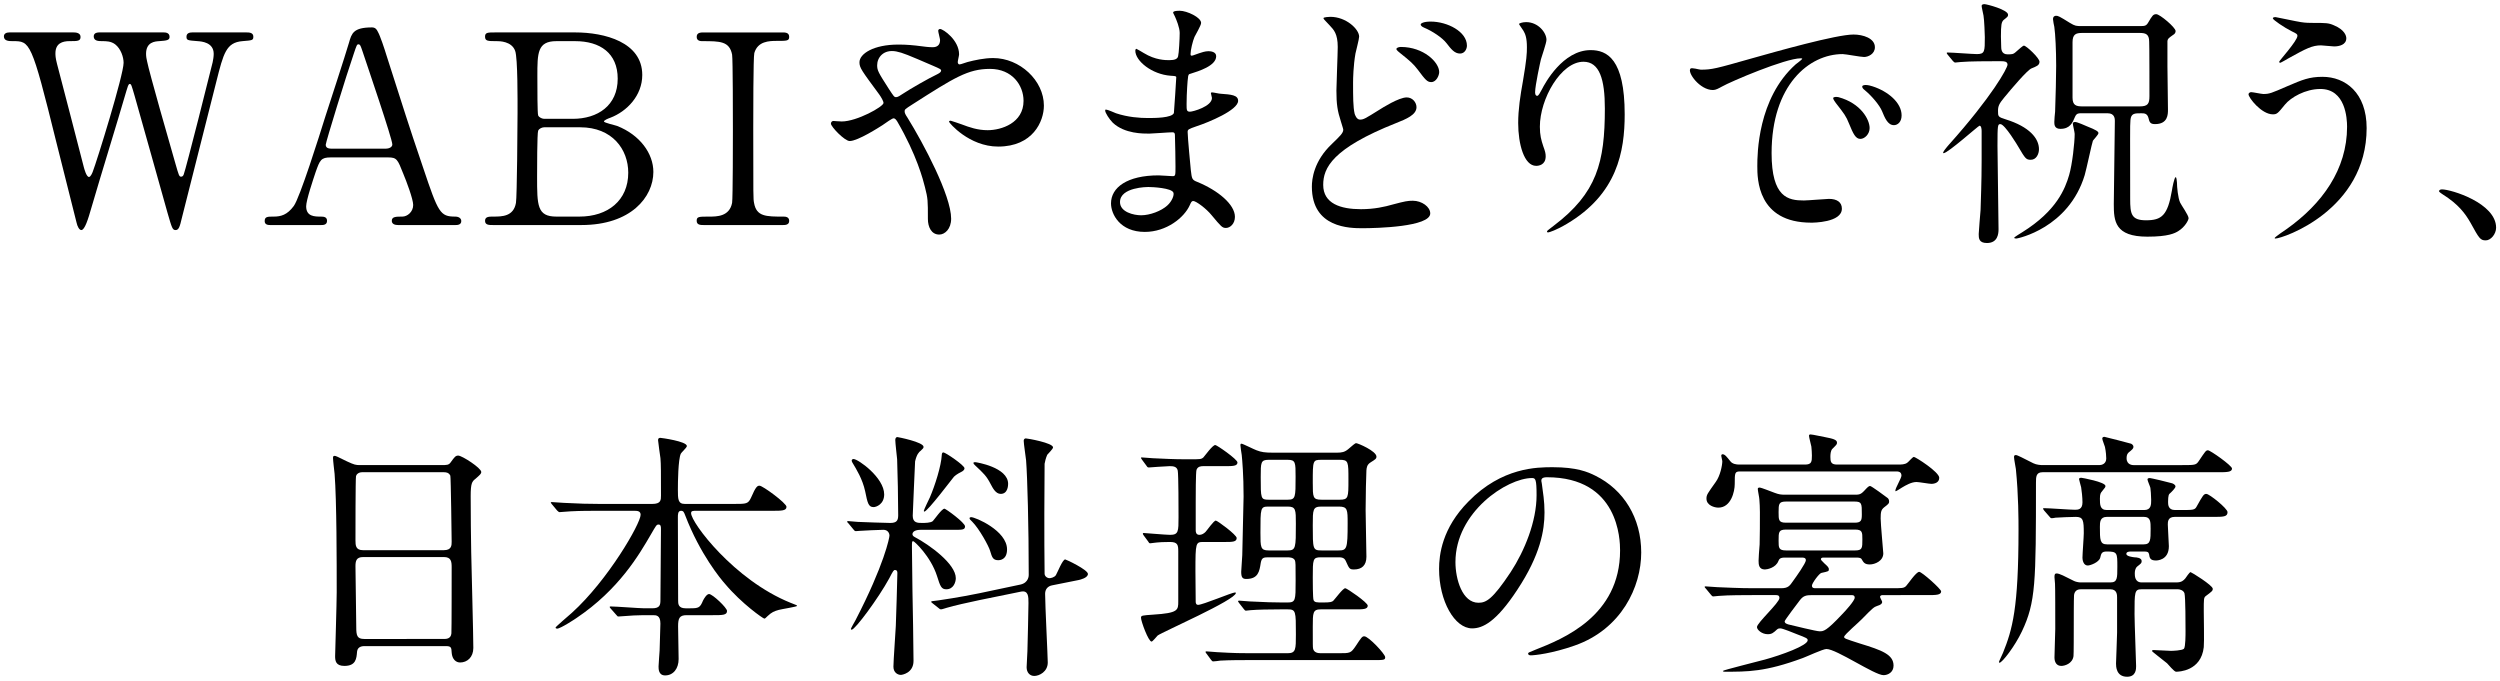 <?xml version="1.0" encoding="utf-8"?>
<!-- Generator: Adobe Illustrator 17.0.0, SVG Export Plug-In . SVG Version: 6.00 Build 0)  -->
<!DOCTYPE svg PUBLIC "-//W3C//DTD SVG 1.1//EN" "http://www.w3.org/Graphics/SVG/1.1/DTD/svg11.dtd">
<svg version="1.1" id="レイヤー_1" xmlns="http://www.w3.org/2000/svg" xmlns:xlink="http://www.w3.org/1999/xlink" x="0px"
	 y="0px" width="246px" height="67px" viewBox="0 0 246 67" enable-background="new 0 0 246 67" xml:space="preserve">
<g>
	<g>
		<path d="M16.088,3.19c0.156,0,0.598,0,0.598,0.442c0,0.338-0.312,0.364-1.014,0.416c-0.416,0.026-1.3,0.078-1.3,1.248
			c0,0.26,0.052,0.546,0.104,0.754c0.208,1.066,2.185,7.982,2.782,10.037c0.338,1.17,0.364,1.3,0.572,1.3
			c0.156,0,0.234-0.156,0.26-0.26c0.208-0.52,2.626-10.115,2.834-10.999c0.053-0.234,0.104-0.572,0.104-0.832
			c0-1.144-1.223-1.222-1.586-1.248C18.455,3.97,18.35,3.97,18.35,3.606c0-0.364,0.338-0.416,0.572-0.416h5.305
			c0.26,0,0.701,0,0.701,0.416c0,0.364-0.104,0.364-1.065,0.442c-1.612,0.13-1.872,1.196-2.574,3.978
			c-0.937,3.744-2.47,9.725-3.406,13.469c-0.182,0.78-0.286,1.144-0.598,1.144c-0.312,0-0.364-0.182-0.807-1.716
			c-0.468-1.638-2.704-9.672-3.224-11.466C12.942,8.39,12.917,8.26,12.76,8.26c-0.13,0-0.208,0.312-0.312,0.65
			c-0.936,3.224-2.521,8.32-3.458,11.544c-0.312,1.092-0.649,2.184-0.987,2.184c-0.208,0-0.391-0.364-0.469-0.728
			c-0.285-1.144-1.716-6.787-2.027-8.061C3.088,4.048,2.958,4.048,1.268,4.048c-0.364,0-0.885,0-0.885-0.468
			c0-0.286,0.261-0.39,0.547-0.39h6.266c0.183,0,0.729,0,0.729,0.442c0,0.416-0.286,0.416-1.092,0.416
			c-0.677,0-1.379,0.208-1.379,1.196c0,0.182,0,0.442,0.156,1.04C6,7.74,7.846,14.89,8.262,16.503
			c0.025,0.078,0.234,0.91,0.494,0.91c0.156,0,0.312-0.364,0.363-0.494c0.416-1.066,3.043-9.542,3.043-10.739
			c0-0.546-0.261-1.378-0.832-1.82c-0.416-0.312-0.885-0.312-1.301-0.312c-0.363,0-0.806-0.026-0.806-0.468
			c0-0.39,0.442-0.39,0.546-0.39H16.088z"/>
		<path d="M39.176,22.145c-0.285,0-0.623-0.078-0.623-0.416c0-0.416,0.416-0.416,1.039-0.416c0.494,0,1.066-0.468,1.066-1.144
			c0-0.572-0.676-2.366-0.962-3.042c-0.572-1.456-0.65-1.638-1.508-1.638h-5.643c-0.962,0-1.065,0.26-1.481,1.43
			c-0.234,0.702-0.937,2.782-0.937,3.38c0,1.014,0.832,1.014,1.456,1.014c0.312,0,0.598,0.052,0.598,0.416
			c0,0.416-0.39,0.416-0.598,0.416h-4.992c-0.208,0-0.546-0.026-0.546-0.39c0-0.442,0.286-0.442,0.884-0.442
			c0.702,0,1.326-0.156,1.977-1.04c0.598-0.806,2.521-6.916,3.094-8.762c0.338-1.04,2.002-6.136,2.34-7.306
			c0.26-0.91,0.416-1.508,2.263-1.508c0.312,0,0.468,0.182,0.571,0.416c0.234,0.39,0.677,1.742,0.858,2.34
			c1.82,5.642,1.976,6.266,3.614,11.076c1.482,4.42,1.664,4.784,3.146,4.784c0.338,0,0.598,0.156,0.598,0.442
			c0,0.39-0.416,0.39-0.598,0.39H39.176z M37.955,14.631c0.286,0,0.65-0.13,0.65-0.416c0-0.546-2.471-7.774-2.938-9.178
			c-0.156-0.442-0.208-0.676-0.39-0.676c-0.156,0-0.183,0.078-0.468,0.936c-0.729,2.106-2.757,8.71-2.757,8.944
			c0,0.39,0.391,0.39,0.729,0.39H37.955z"/>
		<path d="M56.595,3.19c2.912,0,6.604,0.962,6.604,4.186c0,2.028-1.509,3.588-3.146,4.212c-0.156,0.052-0.624,0.234-0.624,0.364
			s1.092,0.364,1.3,0.442c2.236,0.884,3.562,2.704,3.562,4.524c0,2.47-2.21,5.226-7.072,5.226h-8.711c-0.39,0-0.779,0-0.779-0.416
			s0.39-0.416,0.806-0.416c0.858,0,2.002,0,2.236-1.352c0.104-0.52,0.156-7.852,0.156-8.866c0-1.144,0.025-5.382-0.234-6.084
			c-0.338-0.962-1.56-0.962-1.82-0.962c-0.857,0-1.144,0-1.144-0.442c0-0.416,0.26-0.416,1.014-0.416H56.595z M53.553,12.525
			c-0.183,0-0.494,0.104-0.599,0.338c-0.104,0.234-0.104,3.926-0.104,4.524c0,2.834,0,3.926,1.897,3.926h2.263
			c2.808,0,4.81-1.586,4.81-4.316c0-2.288-1.56-4.472-4.731-4.472H53.553z M56.361,11.693c2.444,0,4.421-1.3,4.421-3.952
			c0-2.522-1.742-3.692-4.187-3.692h-1.847c-1.871,0-1.871,1.17-1.871,3.432c0,1.3,0,3.64,0.077,3.874
			c0.104,0.234,0.442,0.338,0.599,0.338H56.361z"/>
		<path d="M69.283,22.145c-0.338,0-0.729,0-0.729-0.416s0.208-0.416,1.223-0.416c0.754,0,2.002,0,2.262-1.352
			c0.078-0.442,0.078-6.422,0.078-7.176c0-1.066,0-6.942-0.078-7.41c-0.26-1.326-1.196-1.326-2.912-1.326
			c-0.156,0-0.572,0-0.572-0.416c0-0.442,0.391-0.442,0.754-0.442h7.645c0.312,0,0.702,0,0.702,0.442c0,0.39-0.234,0.39-1.196,0.39
			c-0.78,0-1.897,0.026-2.235,1.196c-0.104,0.364-0.104,6.214-0.104,7.41c0,6.891,0,6.917,0.078,7.333
			c0.233,1.352,1.17,1.352,2.912,1.352c0.13,0,0.546,0,0.546,0.416s-0.39,0.416-0.702,0.416H69.283z"/>
		<path d="M82.829,11.952c1.482,0,4.108-1.456,4.108-1.82c0-0.182-0.233-0.572-0.416-0.832c-1.742-2.366-1.95-2.626-1.95-3.172
			c0-0.832,1.379-1.742,3.822-1.742c0.807,0,1.431,0.052,2.418,0.182c0.547,0.078,0.885,0.078,0.963,0.078
			c0.441,0,0.728-0.208,0.728-0.702c0-0.13-0.182-0.78-0.182-0.91c0-0.104,0.077-0.182,0.182-0.182c0.312,0,1.872,1.092,1.872,2.496
			c0,0.13-0.13,0.624-0.13,0.754c0,0.078,0.026,0.234,0.182,0.234c0.13,0,0.65-0.208,0.78-0.234c0.702-0.182,1.638-0.39,2.522-0.39
			c2.626,0,4.992,2.21,4.992,4.68c0,1.56-1.093,4.03-4.499,4.03c-2.859,0-4.836-2.34-4.836-2.444c0-0.078,0.078-0.104,0.156-0.104
			c0.052,0,0.936,0.312,1.092,0.364c0.754,0.286,1.561,0.572,2.549,0.572c1.352,0,3.535-0.702,3.535-2.886
			c0-1.534-1.117-3.146-3.302-3.146c-2.158,0-3.51,0.858-7.618,3.484c-0.78,0.494-0.78,0.52-0.78,0.702
			c0,0.156,0.078,0.312,0.286,0.624c1.561,2.522,4.29,7.645,4.29,9.933c0,1.014-0.624,1.56-1.17,1.56
			c-0.78,0-1.118-0.754-1.118-1.534c0-1.82,0-2.002-0.286-3.12c-0.182-0.728-0.806-3.172-2.729-6.474
			c-0.104-0.156-0.208-0.312-0.364-0.312c-0.13,0-0.728,0.416-1.092,0.676c-0.286,0.182-2.418,1.56-3.225,1.56
			c-0.494,0-1.846-1.404-1.846-1.716c0-0.156,0.13-0.26,0.233-0.26C82.101,11.901,82.491,11.952,82.829,11.952z M86.313,6.414
			c0,0.52,0.104,0.702,1.17,2.366c0.469,0.702,0.494,0.78,0.702,0.78c0.183,0,0.416-0.182,0.624-0.312
			c0.702-0.468,2.549-1.534,3.433-1.95c0.26-0.13,0.364-0.234,0.364-0.364c0-0.104-0.078-0.156-0.807-0.468
			c-2.47-1.066-2.964-1.274-3.614-1.404C86.937,4.828,86.313,5.66,86.313,6.414z"/>
		<path d="M115.616,1.63c-0.025-0.078-0.182-0.338-0.182-0.39c0-0.182,0.494-0.182,0.65-0.182c0.701,0,2.105,0.65,2.105,1.196
			c0,0.26-0.572,1.196-0.65,1.378c-0.182,0.416-0.39,1.326-0.39,1.69c0,0.052,0,0.156,0.104,0.156c0.078,0,0.155-0.026,0.728-0.234
			c0.234-0.078,0.599-0.208,0.937-0.208c0.26,0,0.754,0.078,0.754,0.494c0,0.962-1.769,1.482-2.496,1.716
			c-0.208,0.052-0.26,0.078-0.286,0.468c-0.026,0.078-0.13,1.456-0.13,2.522c0,0.598,0,0.754,0.338,0.754
			c0.286,0,2.158-0.52,2.158-1.352c0-0.078-0.104-0.39-0.104-0.468s0.078-0.078,0.13-0.078c0.131,0,0.677,0.13,0.807,0.13
			c1.065,0.078,1.742,0.13,1.742,0.702c0,0.91-2.887,2.106-4.082,2.496c-0.807,0.286-0.885,0.312-0.885,0.572
			c0,0.494,0.286,3.484,0.312,3.744c0.104,0.858,0.104,0.962,0.649,1.17c2.028,0.832,3.692,2.21,3.692,3.432
			c0,0.676-0.468,1.092-0.884,1.092c-0.364,0-0.468-0.13-1.404-1.248c-0.52-0.65-1.534-1.404-1.82-1.404
			c-0.155,0-0.208,0.13-0.338,0.416c-0.546,1.222-2.288,2.626-4.42,2.626c-2.444,0-3.328-1.742-3.328-2.808
			c0-1.561,1.586-2.756,4.681-2.756c0.233,0,1.195,0.078,1.378,0.078c0.286,0,0.286-0.078,0.286-0.962
			c0-0.52-0.026-2.262-0.053-2.964c0-0.234,0-0.39-0.26-0.39c-0.364,0-1.924,0.13-2.262,0.13c-0.599,0-2.418,0.026-3.589-1.066
			c-0.363-0.364-0.754-0.988-0.754-1.196c0-0.052,0-0.104,0.078-0.104c0.156,0,0.858,0.312,0.988,0.364
			c1.17,0.39,2.34,0.468,3.146,0.468c0.625,0,2.366,0,2.549-0.494c0.025-0.078,0.233-3.484,0.233-3.51c0-0.13-0.13-0.13-0.546-0.156
			c-1.846-0.13-3.484-1.456-3.484-2.47c0-0.052,0.026-0.182,0.104-0.182c0.026,0,0.65,0.364,0.728,0.416
			c1.145,0.702,2.133,0.702,2.522,0.702c0.546,0,0.806-0.13,0.858-0.39c0.078-0.26,0.156-1.742,0.156-2.288
			C116.084,2.722,115.746,1.916,115.616,1.63z M112.99,18.401c-0.052,0-2.782,0-2.782,1.482c0,0.988,1.353,1.3,2.08,1.3
			c0.858,0,1.977-0.416,2.574-0.962c0.468-0.416,0.702-1.04,0.598-1.274C115.278,18.505,113.458,18.401,112.99,18.401z"/>
		<path d="M131.06,14.162c0.78-0.754,1.118-1.066,1.118-1.404c0-0.078-0.208-0.702-0.234-0.806c-0.338-1.04-0.441-1.69-0.441-3.042
			c0-0.598,0.13-3.614,0.13-4.29c0-1.3-0.391-1.69-0.78-2.106c-0.546-0.572-0.624-0.65-0.624-0.728c0-0.104,0.598-0.13,0.676-0.13
			c1.561,0,2.834,1.222,2.834,1.95c0,0.234-0.312,1.404-0.363,1.664c-0.208,1.196-0.234,2.47-0.234,2.834
			c0,1.404,0,2.444,0.156,3.094c0.025,0.078,0.182,0.572,0.52,0.572c0.364,0,0.521-0.104,1.898-0.962
			c0.286-0.182,1.924-1.222,2.704-1.222c0.572,0,0.962,0.494,0.962,0.962c0,0.754-1.014,1.17-2.002,1.561
			c-6.292,2.496-7.177,4.42-7.177,6.084c0,1.846,1.717,2.392,3.719,2.392c1.3,0,2.34-0.234,3.146-0.468
			c1.171-0.312,1.456-0.364,1.95-0.364c0.885,0,1.717,0.598,1.717,1.248c0,1.326-5.305,1.456-6.656,1.456
			c-1.223,0-4.992,0-4.992-4.082C129.084,17.647,129.266,15.853,131.06,14.162z M141.617,7.09c0,0.338-0.286,0.988-0.78,0.988
			c-0.39,0-0.572-0.208-1.326-1.222c-0.441-0.572-0.728-0.832-1.742-1.638c-0.104-0.078-0.363-0.286-0.363-0.39
			c0-0.13,0.233-0.208,0.441-0.208C140.083,4.62,141.617,6.128,141.617,7.09z M144.346,4.49c0,0.312-0.208,0.78-0.676,0.78
			c-0.546,0-0.884-0.442-1.326-1.014c-0.416-0.546-1.404-1.196-2.21-1.534c-0.26-0.104-0.338-0.234-0.338-0.312
			c0-0.104,0.26-0.286,0.988-0.286C142.422,2.124,144.346,3.112,144.346,4.49z"/>
		<path d="M155.813,6.076c-2.21,0-4.29,3.64-4.29,6.396c0,0.832,0.13,1.3,0.338,1.924c0.182,0.494,0.234,0.702,0.234,0.988
			c0,0.858-0.702,0.936-0.937,0.936c-1.196,0-1.768-2.158-1.768-4.212c0-1.326,0.208-2.704,0.468-4.134
			c0.364-2.132,0.39-2.704,0.39-3.328c0-0.91-0.156-1.3-0.338-1.612c-0.052-0.104-0.441-0.624-0.441-0.676
			c0-0.052,0.312-0.182,0.701-0.182c1.196,0,2.002,1.04,2.002,1.742c0,0.312-0.468,1.638-0.546,1.924
			c-0.052,0.208-0.571,2.574-0.571,3.224c0,0.078,0,0.364,0.208,0.364c0.13,0,0.286-0.312,0.468-0.65
			c0.286-0.572,2.054-3.849,4.784-3.849c1.612,0,3.354,0.858,3.354,6.318c0,3.666-0.729,7.826-5.669,10.765
			c-1.04,0.624-1.768,0.858-1.872,0.858c-0.052,0-0.104-0.026-0.104-0.078c0-0.078,0.052-0.13,0.649-0.572
			c4.265-3.224,5.045-6.24,5.045-11.544C157.919,7.818,157.399,6.076,155.813,6.076z"/>
		<path d="M167.356,6.856c1.093,0,1.482-0.104,5.045-1.118c2.313-0.65,8.268-2.34,9.984-2.34c0.936,0,2.105,0.364,2.105,1.248
			c0,0.676-0.676,0.962-1.065,0.962c-0.338,0-1.82-0.286-2.106-0.286c-3.302,0-6.994,3.042-6.994,9.75
			c0,4.368,1.638,4.654,3.172,4.654c0.391,0,2.236-0.156,2.471-0.156c0.806,0,1.273,0.338,1.273,0.962
			c0,1.378-2.859,1.378-3.016,1.378c-5.305,0-5.305-4.342-5.305-5.564c0-1.144,0.026-6.656,3.771-10.01
			c0.104-0.078,0.649-0.494,0.649-0.546c0-0.052-0.104-0.052-0.155-0.052c-1.509,0-6.891,2.288-7.749,2.782
			c-0.338,0.182-0.598,0.338-0.884,0.338c-1.3,0-2.548-1.742-2.21-2.106C166.447,6.622,167.201,6.856,167.356,6.856z
			 M183.971,12.602c0,0.598-0.494,1.066-0.91,1.066c-0.468,0-0.702-0.494-1.118-1.508c-0.286-0.728-0.468-0.962-1.3-2.028
			c-0.078-0.104-0.26-0.364-0.26-0.468c0-0.13,0.285-0.156,0.52-0.104C183.113,10.158,183.971,11.77,183.971,12.602z
			 M187.118,11.354c0,0.676-0.416,0.962-0.755,0.962c-0.624,0-0.909-0.754-1.17-1.378c-0.233-0.572-1.014-1.508-1.716-2.08
			c-0.13-0.104-0.234-0.208-0.234-0.338c0-0.156,0.286-0.156,0.364-0.156c0.208,0,0.494,0.078,0.65,0.13
			C185.792,8.989,187.118,10.106,187.118,11.354z"/>
		<path d="M196.243,6.024c-0.598,0-2.392,0-3.302,0.078c-0.078,0-0.468,0.052-0.546,0.052s-0.131-0.052-0.234-0.156L191.667,5.4
			c-0.104-0.13-0.104-0.13-0.104-0.182c0-0.052,0.025-0.052,0.078-0.052c0.468,0,2.47,0.156,2.886,0.156
			c0.78,0,0.78-0.26,0.78-1.664c0-0.182-0.053-1.742-0.131-2.132c-0.025-0.156-0.182-0.806-0.182-0.936
			c0-0.182,0.208-0.182,0.286-0.182c0.208,0,2.314,0.546,2.314,1.04c0,0.182-0.053,0.208-0.442,0.52
			c-0.208,0.208-0.26,0.468-0.26,1.638c0,0.156,0.025,0.806,0.025,0.962c0,0.208,0,0.78,0.624,0.78c0.469,0,0.572-0.026,0.755-0.182
			c0.416-0.364,0.754-0.676,0.857-0.676c0.234,0,1.534,1.222,1.534,1.586c0,0.364-0.338,0.468-0.78,0.65
			c-0.416,0.156-2.002,2.028-2.704,2.886c-0.494,0.598-0.598,0.832-0.598,1.3c0,0.546,0,0.598,0.754,0.832
			c2.34,0.728,3.276,1.872,3.276,2.938c0,0.468-0.26,1.04-0.807,1.04c-0.468,0-0.546-0.13-1.222-1.274
			c-0.026-0.052-1.326-2.236-1.769-2.236c-0.26,0-0.285,0.078-0.285,2.132c0,1.3,0.104,7.046,0.104,8.216
			c0,0.442-0.078,1.352-1.144,1.352c-0.807,0-0.807-0.494-0.807-0.884c0-0.234,0.156-2.002,0.183-2.366
			c0.025-0.962,0.104-2.782,0.104-4.836v-2.938c0-0.156-0.025-0.52-0.208-0.52c-0.104,0-3.12,2.704-3.536,2.704
			c-0.208,0,0.364-0.65,0.521-0.832c4.237-4.732,5.771-7.54,5.771-7.878c0-0.338-0.39-0.338-0.598-0.338H196.243z M206.487,13.096
			c0,0.156-0.468,0.624-0.546,0.754c-0.078,0.156-0.649,2.86-0.806,3.38c-1.586,5.226-6.604,6.24-6.708,6.24
			c-0.053,0-0.234,0-0.234-0.078c0-0.052,0.676-0.468,0.806-0.546c3.381-2.106,4.213-4.29,4.603-5.616
			c0.312-1.066,0.546-3.198,0.546-4.056c0-0.156-0.182-0.884-0.182-1.014c0-0.156,0.182-0.156,0.233-0.156
			c0.208,0,1.015,0.364,1.196,0.442C206.253,12.784,206.487,12.941,206.487,13.096z M204.745,11.146c-0.207,0-0.416,0-0.571,0.364
			c-0.234,0.572-0.494,1.17-1.431,1.17c-0.598,0-0.598-0.442-0.598-0.676c0-0.156,0.052-0.858,0.078-1.014
			c0.052-1.118,0.104-3.822,0.104-4.524c0-1.482-0.078-3.12-0.182-3.822c-0.026-0.104-0.13-0.624-0.13-0.754
			c0-0.286,0.182-0.338,0.312-0.338c0.183,0,0.312,0.052,1.353,0.702c0.52,0.312,0.624,0.312,1.17,0.312h5.772
			c0.416,0,0.572-0.026,0.754-0.338c0.416-0.702,0.494-0.832,0.806-0.832c0.338,0,1.898,1.3,1.898,1.664
			c0,0.182-0.13,0.312-0.234,0.364c-0.468,0.338-0.52,0.364-0.571,0.598v2.496c0,0.598,0.052,3.588,0.052,4.264
			c0,0.468,0,1.43-1.274,1.43c-0.494,0-0.546-0.208-0.65-0.624c-0.13-0.442-0.416-0.442-0.728-0.442c-0.624,0-0.988,0-1.04,0.676
			c-0.052,0.442-0.026,1.95-0.026,7.748c0,1.482,0.104,2.106,1.561,2.106c1.534,0,2.132-0.468,2.548-2.938
			c0.026-0.208,0.234-1.3,0.364-1.3c0.104,0,0.104,0.39,0.13,0.52c0,0.442,0.104,1.534,0.312,1.976
			c0.104,0.234,0.832,1.248,0.832,1.534c0,0.182-0.339,0.858-1.015,1.274c-0.338,0.208-0.962,0.546-3.042,0.546
			c-3.198,0-3.302-1.534-3.302-3.198c0-1.222,0.104-6.942,0.104-8.19c0-0.182,0-0.754-0.702-0.754H204.745z M204.875,3.242
			c-0.599,0-0.937,0.13-0.937,0.91v5.46c0,0.754,0.364,0.858,0.962,0.858h5.643c0.806,0,0.962-0.26,0.962-1.014
			c0-0.052,0-5.304-0.026-5.356c0-0.754-0.363-0.858-0.936-0.858H204.875z"/>
		<path d="M232.877,12.602c0,8.086-8.269,10.869-8.971,10.869c-0.026,0-0.078,0-0.078-0.052c0-0.078,1.014-0.78,1.145-0.858
			c3.536-2.496,5.979-5.902,5.979-10.088c0-0.832-0.155-3.718-2.626-3.718c-1.481,0-2.912,0.832-3.484,1.534
			c-0.701,0.858-0.779,0.962-1.195,0.962c-1.118,0-2.393-1.638-2.393-1.976c0-0.13,0.156-0.208,0.26-0.208
			c0.183,0,1.015,0.182,1.196,0.182c0.599,0,0.78-0.078,2.393-0.78c1.456-0.624,2.132-0.91,3.432-0.91
			C230.771,7.558,232.877,9.118,232.877,12.602z M226.403,2.176c0.468,0.078,0.884,0.078,1.196,0.078c1.248,0,1.534,0,2.054,0.234
			c1.066,0.442,1.223,1.04,1.223,1.274c0,0.65-0.702,0.806-1.196,0.806c-0.208,0-1.118-0.104-1.3-0.104
			c-0.858,0-1.457,0.312-3.146,1.248c-0.13,0.078-0.807,0.468-0.858,0.468s-0.104-0.026-0.104-0.104
			c0-0.104,1.794-2.054,1.794-2.548c0-0.156-0.052-0.208-0.546-0.442c-0.78-0.39-1.872-1.144-1.872-1.274
			c0-0.13,0.208-0.13,0.26-0.13C223.985,1.682,226.013,2.124,226.403,2.176z"/>
		<path d="M244.603,23.653c-0.546,0-0.65-0.182-1.509-1.742c-0.52-0.91-1.195-1.82-2.729-2.782
			c-0.078-0.052-0.364-0.234-0.364-0.312s0.078-0.182,0.286-0.182c0.91,0,5.33,1.352,5.33,3.77
			C245.617,23.029,245.097,23.653,244.603,23.653z"/>
		<path d="M35.888,63.576c-0.156,0-0.702,0-0.754,0.546c-0.052,0.676-0.104,1.404-1.248,1.404c-0.858,0-0.91-0.52-0.91-0.962
			c0-0.104,0.156-5.304,0.156-6.292c0-2.834,0-9.022-0.208-11.648c-0.026-0.234-0.156-1.326-0.156-1.56
			c0-0.13,0.026-0.208,0.156-0.208c0.104,0,0.233,0.052,1.222,0.546c0.729,0.338,0.858,0.364,1.3,0.364h7.957
			c0.546,0,0.754,0,0.936-0.26c0.391-0.546,0.494-0.676,0.754-0.676c0.364,0,2.263,1.222,2.263,1.612
			c0,0.182-0.13,0.286-0.572,0.676c-0.338,0.26-0.468,0.442-0.468,1.69c0,2.782,0.025,3.25,0.052,5.538
			c0.026,1.482,0.208,8.06,0.208,9.413c0,0.91-0.598,1.43-1.3,1.43c-0.078,0-0.755,0-0.832-0.988
			c-0.026-0.442-0.026-0.624-0.546-0.624H35.888z M43.688,54.137c0.755,0,0.755-0.494,0.755-0.832c0-0.312-0.078-6.37-0.13-6.5
			c-0.156-0.338-0.494-0.338-0.65-0.338h-8.034c-0.364,0-0.572,0.234-0.599,0.39c-0.052,0.208-0.052,5.85-0.052,6.318
			c0,0.494,0.026,0.962,0.729,0.962H43.688z M43.663,62.874c0.234,0,0.702,0,0.754-0.546c0.026-0.156,0.026-5.928,0.026-6.526
			c0-0.546-0.053-0.988-0.755-0.988h-7.956c-0.676,0-0.754,0.39-0.754,0.91c0,0.858,0.078,5.044,0.078,5.98
			c0,0.832,0.078,1.17,0.78,1.17H43.663z"/>
		<path d="M67.557,60.533c-0.702,0-0.832,0.312-0.832,1.092c0,0.494,0.052,2.782,0.052,3.224c0,0.936-0.521,1.612-1.326,1.612
			c-0.649,0-0.649-0.624-0.649-0.884c0-0.234,0.104-1.456,0.104-1.56c0.026-0.91,0.078-2.47,0.078-2.652
			c0-0.832-0.416-0.832-0.754-0.832h-0.91c-0.65,0-1.378,0.052-1.69,0.078c-0.13,0-0.649,0.052-0.754,0.052
			c-0.104,0-0.104,0-0.233-0.156l-0.572-0.65c-0.026-0.026-0.078-0.078-0.078-0.13c0-0.052,0.078-0.052,0.104-0.052
			c0.521,0,2.834,0.182,3.303,0.182h0.779c0.755,0,0.807-0.338,0.807-0.806c0-1.092,0.052-5.954,0.052-6.942
			c0-0.26,0-0.494-0.233-0.494c-0.209,0-0.234,0.078-0.78,1.014c-1.118,1.924-3.12,5.382-7.307,8.19
			c-0.026,0.026-1.56,1.04-1.897,1.04c-0.053,0-0.156-0.026-0.156-0.104c0-0.078,1.352-1.222,1.611-1.456
			c3.562-3.224,6.761-8.788,6.761-9.646c0-0.39-0.364-0.39-0.65-0.39h-3.51c-0.728,0-1.769,0-2.73,0.052
			c-0.155,0-0.909,0.078-1.065,0.078c-0.078,0-0.104,0-0.26-0.156l-0.521-0.624c-0.052-0.078-0.104-0.13-0.104-0.156
			c0-0.052,0.078-0.052,0.104-0.052c0.182,0,1.014,0.078,1.196,0.078c1.481,0.078,2.443,0.104,3.51,0.104h5.174
			c0.858,0,0.858-0.39,0.858-0.832c0-2.236,0-3.094-0.052-3.666c-0.026-0.182-0.234-1.638-0.234-1.768
			c0-0.234,0.156-0.234,0.234-0.234s2.6,0.338,2.6,0.806c0,0.156-0.546,0.624-0.598,0.754c-0.26,0.572-0.286,2.782-0.286,3.536
			c0,0.91,0,1.404,0.676,1.404h4.862c1.196,0,1.378,0,1.664-0.624c0.469-1.092,0.624-1.17,0.832-1.17
			c0.312,0,2.652,1.716,2.652,2.08c0,0.39-0.494,0.39-1.404,0.39h-7.462c-0.338,0-0.521,0-0.521,0.234
			c0,0.936,4.238,6.578,9.776,8.814c0.572,0.234,0.65,0.234,0.65,0.312c0,0.078-1.508,0.312-1.794,0.39
			c-0.468,0.13-0.702,0.234-1.092,0.598c-0.208,0.208-0.261,0.26-0.338,0.26c-0.104,0-2.211-1.456-3.849-3.406
			c-0.442-0.494-2.47-2.938-3.926-6.734c-0.13-0.338-0.183-0.468-0.416-0.468c-0.312,0-0.312,0.364-0.312,0.65
			c0,2.262,0.026,5.902,0.026,8.19c0,0.286,0,0.754,0.728,0.754h0.468c0.807,0,0.963-0.052,1.248-0.754
			c0.104-0.208,0.364-0.65,0.599-0.65c0.338,0,1.768,1.353,1.768,1.664c0,0.416-0.441,0.416-1.403,0.416H67.557z"/>
		<path d="M90.566,52.135c-0.156,0-0.78,0.026-0.78,0.442c0,0.104,0.104,0.208,0.208,0.26c1.482,0.78,4.057,2.652,4.057,4.057
			c0,0.364-0.208,1.092-0.937,1.092c-0.494,0-0.598-0.312-0.91-1.3c-0.624-1.95-2.236-3.433-2.34-3.433
			c-0.13,0-0.13,0.078-0.13,0.572c0,0.624,0.052,3.666,0.052,4.342c0.026,0.988,0.104,5.772,0.104,6.864
			c0,1.196-1.118,1.378-1.248,1.378c-0.312,0-0.729-0.234-0.729-0.806c0-0.572,0.208-3.38,0.234-4.004
			c0.025-0.338,0.155-4.992,0.155-5.227c0-0.156-0.052-0.286-0.233-0.286c-0.13,0-0.183,0.078-0.572,0.832
			c-1.065,1.95-3.354,5.044-3.692,5.044c-0.052,0-0.078-0.026-0.078-0.078c0-0.052,0.364-0.702,0.442-0.832
			c2.86-5.513,3.354-8.165,3.354-8.347c0-0.234-0.156-0.572-0.599-0.572c-0.468,0-1.897,0.078-2.34,0.104
			c-0.052,0-0.312,0.026-0.364,0.026c-0.104,0-0.155-0.052-0.233-0.156l-0.494-0.598c-0.13-0.13-0.13-0.13-0.13-0.182
			s0.052-0.052,0.104-0.052c0.13,0,0.78,0.078,0.937,0.078c0.494,0.026,2.86,0.104,3.198,0.104c0.624,0,0.779-0.234,0.779-0.754
			c0-1.482-0.052-4.134-0.104-5.512c-0.026-0.286-0.182-1.612-0.182-1.898c0-0.13,0.052-0.286,0.207-0.286
			c0.053,0,2.574,0.494,2.574,0.962c0,0.13-0.052,0.156-0.26,0.364c-0.208,0.156-0.416,0.39-0.572,1.066
			c0,0.052-0.233,5.096-0.233,5.356c0,0.702,0.494,0.702,0.91,0.702c0.286,0,0.857,0,1.065-0.182
			c0.156-0.156,0.885-1.222,1.145-1.222c0.13,0,2.027,1.378,2.027,1.742c0,0.338-0.285,0.338-0.987,0.338H90.566z M85.963,49.899
			c-0.52,0-0.598-0.416-0.832-1.56c-0.26-1.196-0.857-2.158-1.248-2.808c-0.025-0.052-0.078-0.13-0.078-0.208
			c0-0.104,0.104-0.156,0.183-0.156c0.441,0,3.016,1.82,3.016,3.484C87.003,49.614,86.223,49.899,85.963,49.899z M90.956,50.341
			c-0.025,0-0.052,0-0.052-0.078c0-0.078,0.494-1.118,0.598-1.326c0.494-1.144,1.118-3.094,1.171-4.186
			c0-0.078,0.025-0.234,0.155-0.234c0.208,0,2.08,1.274,2.08,1.561c0,0.156-0.155,0.26-0.233,0.312
			c-0.156,0.078-0.572,0.286-0.807,0.521C93.79,46.987,91.268,50.341,90.956,50.341z M96.364,59.052
			c-1.118,0.234-2.496,0.546-3.198,0.754c-0.104,0.026-0.468,0.156-0.571,0.156c-0.078,0-0.131-0.026-0.208-0.104l-0.624-0.494
			c-0.131-0.104-0.131-0.104-0.131-0.156c0-0.052,0.053-0.052,0.702-0.13c0.183-0.026,2.158-0.312,4.03-0.702l4.057-0.858
			c0.806-0.182,0.806-0.884,0.806-0.937c0-4.784-0.13-9.594-0.26-11.284c-0.026-0.286-0.234-1.638-0.234-1.924
			c0-0.13,0.078-0.234,0.208-0.234c0.156,0,2.679,0.442,2.679,0.884c0,0.156-0.494,0.624-0.572,0.728
			c-0.13,0.286-0.234,0.702-0.26,0.884c0,0.104-0.026,4.16-0.026,4.888c0,1.17,0,5.044,0.026,5.928c0,0.234,0.233,0.442,0.493,0.442
			c0.104,0,0.494-0.078,0.625-0.312c0.155-0.26,0.649-1.534,0.909-1.534c0.078,0,2.236,1.014,2.236,1.43
			c0,0.39-0.78,0.572-0.91,0.598l-2.6,0.52c-0.442,0.078-0.702,0.39-0.702,0.832c0,1.092,0.26,6.214,0.26,6.76
			c0,0.91-0.832,1.326-1.326,1.326c-0.441,0-0.754-0.338-0.754-0.858c0-0.234,0.078-1.352,0.078-1.586
			c0.026-1.066,0.104-4.004,0.104-4.732c0-0.624,0-1.274-0.754-1.118L96.364,59.052z M98.236,55.125
			c-0.546,0-0.624-0.312-0.806-0.91c-0.13-0.468-1.066-2.184-1.769-2.886c-0.13-0.13-0.26-0.234-0.26-0.338
			c0-0.078,0.104-0.104,0.156-0.104c0.416,0,3.536,1.326,3.536,3.172C99.094,55.099,98.366,55.125,98.236,55.125z M98.47,48.599
			c-0.494,0-0.78-0.572-0.988-0.962c-0.416-0.806-0.676-1.04-1.534-1.846c-0.13-0.13-0.156-0.156-0.156-0.234
			c0-0.078,0.053-0.078,0.183-0.078c0.078,0,3.224,0.494,3.224,2.132C99.198,47.715,99.198,48.599,98.47,48.599z"/>
		<path d="M118.438,53.331c-0.78,0-0.807,0.026-0.807,2.886c0,0.156,0.026,2.626,0.026,3.042c0.026,0.13,0.052,0.26,0.234,0.26
			c0.468,0,3.328-1.222,3.64-1.222c0.053,0,0.078,0.026,0.078,0.052c0,0.676-7.254,3.848-7.696,4.186
			c-0.104,0.104-0.494,0.598-0.598,0.598c-0.312,0-1.04-2.002-1.04-2.34c0-0.234,0.104-0.234,1.195-0.312
			c2.471-0.156,2.471-0.442,2.471-1.3v-4.94c0-0.598-0.052-0.91-0.807-0.91c-0.623,0-1.117,0.026-1.3,0.052
			c-0.104,0-0.571,0.078-0.649,0.078c-0.104,0-0.131-0.052-0.208-0.182l-0.442-0.598c-0.078-0.104-0.078-0.13-0.078-0.182
			c0-0.026,0.026-0.052,0.078-0.052c0.13,0,2.184,0.182,2.6,0.182c0.832,0,0.832-0.338,0.832-1.742c0-0.676,0-4.186-0.077-4.576
			c-0.078-0.39-0.416-0.442-0.78-0.442c-0.312,0-2.055,0.13-2.055,0.13c-0.104,0-0.155-0.026-0.233-0.156l-0.442-0.598
			c-0.052-0.104-0.104-0.13-0.104-0.182c0-0.052,0.025-0.052,0.078-0.052c0.182,0,0.91,0.078,1.065,0.078
			c1.093,0.052,2.132,0.104,3.198,0.104h0.494c0.988,0,1.092,0,1.3-0.182c0.183-0.208,0.91-1.222,1.17-1.222
			c0.156,0,2.185,1.404,2.185,1.716c0,0.364-0.468,0.364-1.248,0.364h-2.106c-0.182,0-0.546,0-0.676,0.364
			c-0.078,0.234-0.078,2.652-0.078,3.146v2.782c0,0.13,0,0.468,0.364,0.468c0.234,0,0.441-0.13,0.598-0.286
			c0.156-0.156,0.807-1.118,1.015-1.118c0.155,0,2.054,1.404,2.054,1.716c0,0.39-0.442,0.39-1.17,0.39H118.438z M131.542,44.543
			c0.494,0,0.78-0.052,1.144-0.364c0.364-0.312,0.65-0.572,0.754-0.572c0.183,0,2.003,0.78,2.003,1.326
			c0,0.208-0.13,0.286-0.546,0.546c-0.391,0.234-0.416,0.52-0.442,0.806c-0.026,0.312-0.078,2.704-0.078,3.9
			c0,0.728,0.078,3.952,0.078,4.602c0,0.858-0.468,1.248-1.222,1.248c-0.442,0-0.469-0.078-0.807-0.832
			c-0.156-0.364-0.468-0.364-0.78-0.364h-1.689c-0.78,0-0.78,0.208-0.78,1.976c0,0.338,0,2.054,0.078,2.236
			c0.104,0.234,0.312,0.234,0.91,0.234c0.754,0,0.91-0.052,1.04-0.182c0.182-0.182,0.936-1.222,1.17-1.222
			c0.156,0,2.21,1.404,2.21,1.716c0,0.364-0.468,0.364-1.274,0.364h-3.354c-0.78,0-0.78,0.338-0.78,1.716
			c0,1.768,0,1.976,0.026,2.132c0.077,0.39,0.441,0.468,0.754,0.468h1.742c1.17,0,1.222,0,1.716-0.728
			c0.546-0.832,0.624-0.937,0.832-0.937c0.416,0,2.054,1.742,2.054,2.054c0,0.286-0.13,0.286-1.196,0.286h-12.246
			c-0.65,0-1.846,0-2.782,0.052c-0.078,0.026-0.649,0.078-0.702,0.078c-0.078,0-0.13-0.052-0.208-0.156l-0.441-0.598
			c-0.052-0.052-0.104-0.13-0.104-0.182c0-0.026,0.026-0.052,0.078-0.052c0.156,0,0.91,0.078,1.04,0.078
			c1.742,0.104,2.548,0.104,3.225,0.104h3.744c0.806,0,0.806-0.39,0.806-1.846c0-2.314,0-2.47-0.832-2.47h-0.624
			c-1.17,0-2.34,0.026-2.964,0.078c-0.078,0-0.416,0.052-0.494,0.052s-0.13-0.052-0.208-0.156l-0.468-0.598
			c-0.078-0.13-0.104-0.13-0.104-0.182c0-0.026,0.052-0.052,0.104-0.052c0.155,0,0.884,0.078,1.04,0.078
			c1.56,0.078,2.392,0.104,3.224,0.104h0.494c0.806,0,0.806-0.208,0.806-2.132c0-1.638,0-1.846-0.077-2.028
			c-0.156-0.286-0.547-0.286-0.78-0.286h-1.69c-0.598,0-0.78,0-0.884,0.546c-0.13,0.858-0.26,1.586-1.431,1.586
			c-0.363,0-0.493-0.156-0.493-0.702c0-0.26,0.104-1.404,0.104-1.638c0.026-0.728,0.13-5.46,0.13-5.772
			c0-2.132-0.13-3.562-0.182-4.082c-0.026-0.156-0.13-0.832-0.13-0.962c0-0.078,0-0.156,0.104-0.156c0.13,0,1.248,0.572,1.482,0.65
			c0.468,0.182,0.832,0.234,1.586,0.234H131.542z M126.707,54.163c0.806,0,0.806-0.26,0.806-2.626c0-1.378,0-1.69-0.806-1.69h-1.872
			c-0.807,0-0.807,0.104-0.807,2.574c0,1.43,0,1.742,0.807,1.742H126.707z M126.707,49.171c0.779,0,0.779-0.234,0.779-2.262
			c0-1.404,0-1.664-0.779-1.664h-1.872c-0.78,0-0.78,0.26-0.78,1.69c0,2.132,0,2.236,0.78,2.236H126.707z M130.035,45.245
			c-0.858,0-0.858,0.052-0.858,2.236c0,1.456,0,1.69,0.858,1.69h1.794c0.857,0,0.857-0.208,0.857-1.976s0-1.95-0.857-1.95H130.035z
			 M130.035,49.847c-0.858,0-0.858,0.286-0.858,1.846c0,2.34,0,2.47,0.858,2.47h1.664c0.832,0,0.909-0.13,0.909-2.652
			c0-1.352,0-1.664-0.857-1.664H130.035z"/>
		<path d="M151.667,47.325c0,0.078,0.052,0.182,0.052,0.286c0.104,0.832,0.261,1.664,0.261,2.808c0,1.742-0.391,4.16-2.679,7.618
			c-2.08,3.172-3.406,3.796-4.446,3.796c-1.716,0-3.25-2.678-3.25-5.85c0-1.378,0.286-4.004,2.887-6.63
			c3.302-3.38,6.786-3.38,8.294-3.38c2.366,0,3.458,0.468,4.187,0.832c2.808,1.378,4.523,4.16,4.523,7.566
			c0,3.38-1.949,7.541-6.552,9.152c-2.21,0.78-3.927,0.962-4.316,0.962c-0.104,0-0.26-0.026-0.26-0.182
			c0-0.078,0.052-0.104,0.702-0.364c2.704-1.066,8.346-3.302,8.346-9.776c0-1.014-0.104-7.202-7.202-7.202
			C151.693,46.961,151.667,47.169,151.667,47.325z M143.216,55.307c0,1.69,0.676,4.004,2.262,4.004c0.755,0,1.378-0.312,3.173-3.016
			c1.378-2.106,2.548-4.992,2.548-7.566c0-1.56-0.104-1.69-0.442-1.69C148.287,47.039,143.216,50.393,143.216,55.307z"/>
		<path d="M185.285,58.558c-0.078,0-0.286,0-0.286,0.182c0,0.078,0.208,0.416,0.208,0.494c0,0.156-0.13,0.286-0.494,0.39
			c-0.312,0.104-0.442,0.208-1.508,1.3c-0.261,0.286-1.742,1.534-1.742,1.742c0,0.156,0.078,0.182,1.534,0.65
			c2.21,0.676,3.328,1.092,3.328,2.184c0,0.65-0.546,0.936-0.988,0.936c-0.884,0-4.628-2.574-5.616-2.574
			c-0.338,0-1.95,0.754-2.314,0.884c-3.718,1.378-5.46,1.352-7.722,1.352c-0.078,0-0.156-0.026-0.156-0.078
			c0-0.078,3.484-0.936,4.134-1.118c1.612-0.442,4.213-1.378,4.213-1.898c0-0.182-0.104-0.234-1.066-0.598
			c-0.312-0.13-1.404-0.572-1.612-0.572c-0.13,0-0.208,0-0.338,0.104c-0.364,0.338-0.52,0.468-0.91,0.468
			c-0.598,0-1.065-0.442-1.065-0.702c0-0.416,2.21-2.392,2.21-2.86c0-0.286-0.208-0.286-0.364-0.286h-2.314
			c-0.624,0-2.366,0-3.275,0.078c-0.078,0-0.469,0.052-0.546,0.052c-0.104,0-0.156-0.052-0.234-0.156l-0.494-0.598
			c-0.052-0.052-0.13-0.13-0.13-0.182c0-0.052,0.052-0.052,0.104-0.052c0.156,0,0.962,0.078,1.145,0.078
			c0.728,0.026,2.08,0.104,3.562,0.104h2.705c0.701,0,0.857-0.234,1.195-0.728c0.286-0.39,1.248-1.742,1.248-2.028
			c0-0.26-0.26-0.26-0.39-0.26h-1.69c-0.468,0-0.546,0.156-0.624,0.338c-0.26,0.676-1.118,0.832-1.326,0.832
			c-0.598,0-0.624-0.494-0.624-0.858c0-0.182,0.053-1.066,0.104-1.612c0.026-0.521,0.026-2.548,0.026-3.172
			c0-0.442-0.026-0.936-0.053-1.248c0-0.156-0.156-0.884-0.156-1.04c0-0.13,0.131-0.13,0.209-0.13c0.104,0,1.117,0.39,1.455,0.52
			c0.416,0.156,0.625,0.182,1.015,0.182h6.786c0.494,0,0.65,0,1.014-0.39c0.312-0.338,0.442-0.468,0.572-0.468
			s1.508,1.014,1.742,1.196c0.078,0.078,0.13,0.182,0.13,0.338c0,0.182-0.052,0.234-0.494,0.572
			c-0.286,0.234-0.338,0.442-0.338,1.092c0,0.546,0.26,3.302,0.26,3.432c0,0.754-0.832,1.092-1.325,1.092
			c-0.521,0-0.625-0.208-0.807-0.52c-0.078-0.156-0.39-0.156-0.52-0.156h-3.198c-0.104,0-0.286,0-0.286,0.156
			c0,0.078,0.025,0.104,0.338,0.416c0.26,0.234,0.442,0.39,0.442,0.572c0,0.208-0.026,0.208-0.729,0.364
			c-0.208,0.026-0.936,1.014-0.936,1.248c0,0.26,0.208,0.26,0.39,0.26h7.41c1.092,0,1.223,0,1.456-0.208
			c0.183-0.182,0.988-1.404,1.3-1.404c0.261,0,2.158,1.69,2.158,1.924c0,0.364-0.52,0.364-1.378,0.364H185.285z M171.27,46.389
			c-0.572,0-0.572,0.104-0.572,1.248c0,0.729-0.364,2.314-1.612,2.314c-0.363,0-1.17-0.208-1.17-0.884
			c0-0.39,0.104-0.494,0.91-1.638c0.442-0.598,0.65-1.638,0.65-2.054c0-0.078-0.104-0.442-0.104-0.52c0-0.13,0.078-0.156,0.13-0.156
			c0.234,0,0.416,0.26,0.755,0.676c0.207,0.286,0.598,0.338,0.884,0.338h6.474c0.65,0,0.677-0.286,0.677-0.884
			c0-0.26-0.026-0.624-0.053-0.884c-0.025-0.156-0.233-0.91-0.233-1.066c0-0.13,0.104-0.13,0.156-0.13
			c0.207,0,1.195,0.234,1.403,0.26c0.807,0.156,1.196,0.26,1.196,0.546c0,0.182-0.052,0.208-0.468,0.624
			c-0.156,0.182-0.183,0.52-0.183,0.78c0,0.468,0.053,0.754,0.65,0.754h6.006c0.312,0,0.677,0,0.91-0.182
			c0.104-0.052,0.521-0.572,0.65-0.572c0.156,0,2.496,1.482,2.496,2.054c0,0.468-0.442,0.598-0.78,0.598
			c-0.208,0-1.222-0.182-1.456-0.182c-0.494,0-1.04,0.312-1.43,0.546c-0.053,0.026-0.546,0.364-0.624,0.364
			c-0.026,0-0.026-0.052-0.026-0.078c0-0.234,0.598-1.222,0.598-1.456c0-0.416-0.338-0.416-0.571-0.416H171.27z M182.502,51.433
			c0.65,0,0.702-0.234,0.702-0.832c0-1.066,0-1.248-0.729-1.248h-6.734c-0.702,0-0.728,0.234-0.728,1.04c0,0.78,0,1.04,0.728,1.04
			H182.502z M175.768,52.11c-0.754,0-0.754,0.234-0.754,1.092c0,0.702,0,0.962,0.754,0.962h6.76c0.729,0,0.729-0.234,0.729-1.092
			c0-0.702,0-0.962-0.729-0.962H175.768z M178.316,58.558c-0.624,0-0.884,0.078-1.222,0.52c-0.182,0.234-1.482,1.95-1.482,2.054
			c0,0.208,0.208,0.26,0.364,0.312c0.546,0.13,2.756,0.676,3.068,0.676c0.39,0,0.649,0,2.21-1.664
			c0.338-0.338,1.248-1.352,1.248-1.638c0-0.26-0.182-0.26-0.364-0.26H178.316z"/>
		<path d="M214.743,45.765c1.222,0,1.352,0,1.612-0.39c0.649-0.962,0.702-1.066,0.909-1.066c0.234,0,2.366,1.508,2.366,1.794
			c0,0.364-0.52,0.364-1.403,0.364h-17.239c-0.649,0-0.649,0.468-0.649,1.04c0,9.854-0.026,11.752-1.379,14.613
			c-0.701,1.482-1.949,3.094-2.21,3.094c-0.025,0-0.052-0.026-0.052-0.078c0-0.052,0.338-0.754,0.391-0.884
			c0.936-2.314,1.533-4.394,1.533-12.09c0-0.962,0-3.432-0.26-6.006c-0.025-0.182-0.182-0.988-0.182-1.17
			c0-0.13,0.025-0.208,0.182-0.208s0.676,0.286,1.716,0.806c0.312,0.156,0.729,0.182,0.91,0.182h5.591
			c0.208,0,0.676-0.104,0.676-0.65c0-0.182-0.026-0.676-0.13-1.144c-0.026-0.13-0.261-0.676-0.261-0.806
			c0-0.104,0.053-0.182,0.209-0.182c0.077,0,2.548,0.65,2.626,0.676c0.104,0.052,0.233,0.156,0.233,0.312
			c0,0.156-0.13,0.26-0.338,0.442c-0.182,0.13-0.338,0.26-0.338,0.676c0,0.676,0.624,0.676,0.676,0.676H214.743z M207.67,57.31
			c0.676,0,0.676-0.416,0.676-1.534c0-1.378,0-1.508-1.04-1.508c-0.494,0-0.546,0.182-0.649,0.624
			c-0.131,0.442-0.963,0.754-1.223,0.754c-0.441,0-0.52-0.572-0.52-0.754c0-0.39,0.13-2.054,0.13-2.418
			c0-1.274-0.052-1.612-0.78-1.612c-0.546,0-1.508,0.052-2.002,0.078c-0.078,0.026-0.312,0.052-0.364,0.052
			c-0.104,0-0.156-0.052-0.233-0.156l-0.521-0.598c-0.078-0.13-0.104-0.13-0.104-0.182c0-0.052,0.026-0.052,0.104-0.052
			c0.468,0,2.574,0.156,3.017,0.156c0.285,0,0.754,0,0.754-0.728c0-0.468-0.078-1.17-0.131-1.482
			c-0.025-0.13-0.207-0.729-0.207-0.806c0-0.104,0.104-0.13,0.233-0.13c0.052,0,2.366,0.416,2.366,0.806
			c0,0.104-0.026,0.156-0.312,0.494c-0.155,0.182-0.233,0.286-0.233,0.754c0,0.572,0,1.118,0.676,1.118h3.692
			c0.676,0,0.676-0.546,0.676-0.988c0-0.416-0.052-1.066-0.078-1.196c-0.025-0.13-0.286-0.702-0.286-0.832
			c0-0.078,0.078-0.13,0.234-0.13c0.104,0,1.769,0.39,2.106,0.494c0.155,0.026,0.416,0.156,0.416,0.338
			c0,0.156-0.391,0.546-0.599,0.728c-0.13,0.13-0.13,0.65-0.13,0.78c0,0.26,0,0.806,0.676,0.806h0.599c1.196,0,1.352,0,1.534-0.338
			c0.624-1.118,0.701-1.248,0.962-1.248c0.286,0,2.08,1.43,2.08,1.794c0,0.468-0.416,0.468-1.431,0.468h-3.77
			c-0.676,0-0.676,0.494-0.676,0.754c0,0.338,0.104,1.82,0.104,2.132c0,1.404-1.196,1.404-1.274,1.404
			c-0.571,0-0.624-0.26-0.676-0.624c-0.052-0.208-0.156-0.26-0.494-0.26h-1.248c-0.155,0-0.494,0-0.494,0.234
			c0,0.234,0.572,0.312,0.807,0.338c0.208,0,0.702,0.052,0.702,0.364c0,0.208-0.053,0.234-0.442,0.546
			c-0.208,0.182-0.234,0.494-0.234,0.676c0,0.234,0,0.884,0.677,0.884h3.406c0.52,0,0.701-0.182,0.884-0.39
			c0.078-0.104,0.416-0.624,0.52-0.624c0.078,0,2.185,1.3,2.185,1.638c0,0.208-0.078,0.26-0.702,0.728
			c-0.183,0.156-0.183,0.286-0.183,1.456c0,0.546,0.053,3.068,0,3.562c-0.26,2.366-2.47,2.418-2.729,2.418
			c-0.183,0-0.754-0.702-0.884-0.832c-0.234-0.208-1.482-1.144-1.482-1.196c0-0.078,0.052-0.104,0.182-0.104
			c0.261,0,1.431,0.078,1.69,0.078c0.13,0,1.092-0.026,1.274-0.208c0.155-0.182,0.155-1.352,0.155-1.742
			c0-0.572,0-3.328-0.104-3.718c-0.104-0.312-0.494-0.39-0.624-0.39h-3.614c-0.676,0-0.676,0.286-0.676,2.444
			c0,0.806,0.155,4.81,0.155,5.122c0,0.26,0,1.04-0.884,1.04c-1.092,0-1.092-1.04-1.092-1.3c0-0.312,0.104-2.548,0.104-3.042v-3.458
			c0-0.234,0-0.806-0.65-0.806h-2.938c-0.468,0-0.624,0.312-0.649,0.598c-0.026,0.234-0.026,2.782-0.026,3.224
			c0,0.208,0,2.678-0.026,2.756c-0.104,0.754-0.884,0.962-1.195,0.962c-0.469,0-0.677-0.364-0.677-0.832
			c0-0.442,0.078-2.392,0.078-2.808c0-1.482,0-4.057-0.025-4.446c0-0.104-0.053-0.572-0.053-0.65c0-0.234,0.026-0.364,0.208-0.364
			c0.286,0,0.807,0.286,1.69,0.728c0.13,0.078,0.468,0.156,0.65,0.156H207.67z M207.306,50.862c-0.676,0-0.676,0.546-0.676,0.988
			c0,1.274,0,1.716,0.702,1.716h3.614c0.676,0,0.676-0.442,0.676-1.534c0-0.676,0-1.17-0.65-1.17H207.306z"/>
	</g>
</g>
</svg>
